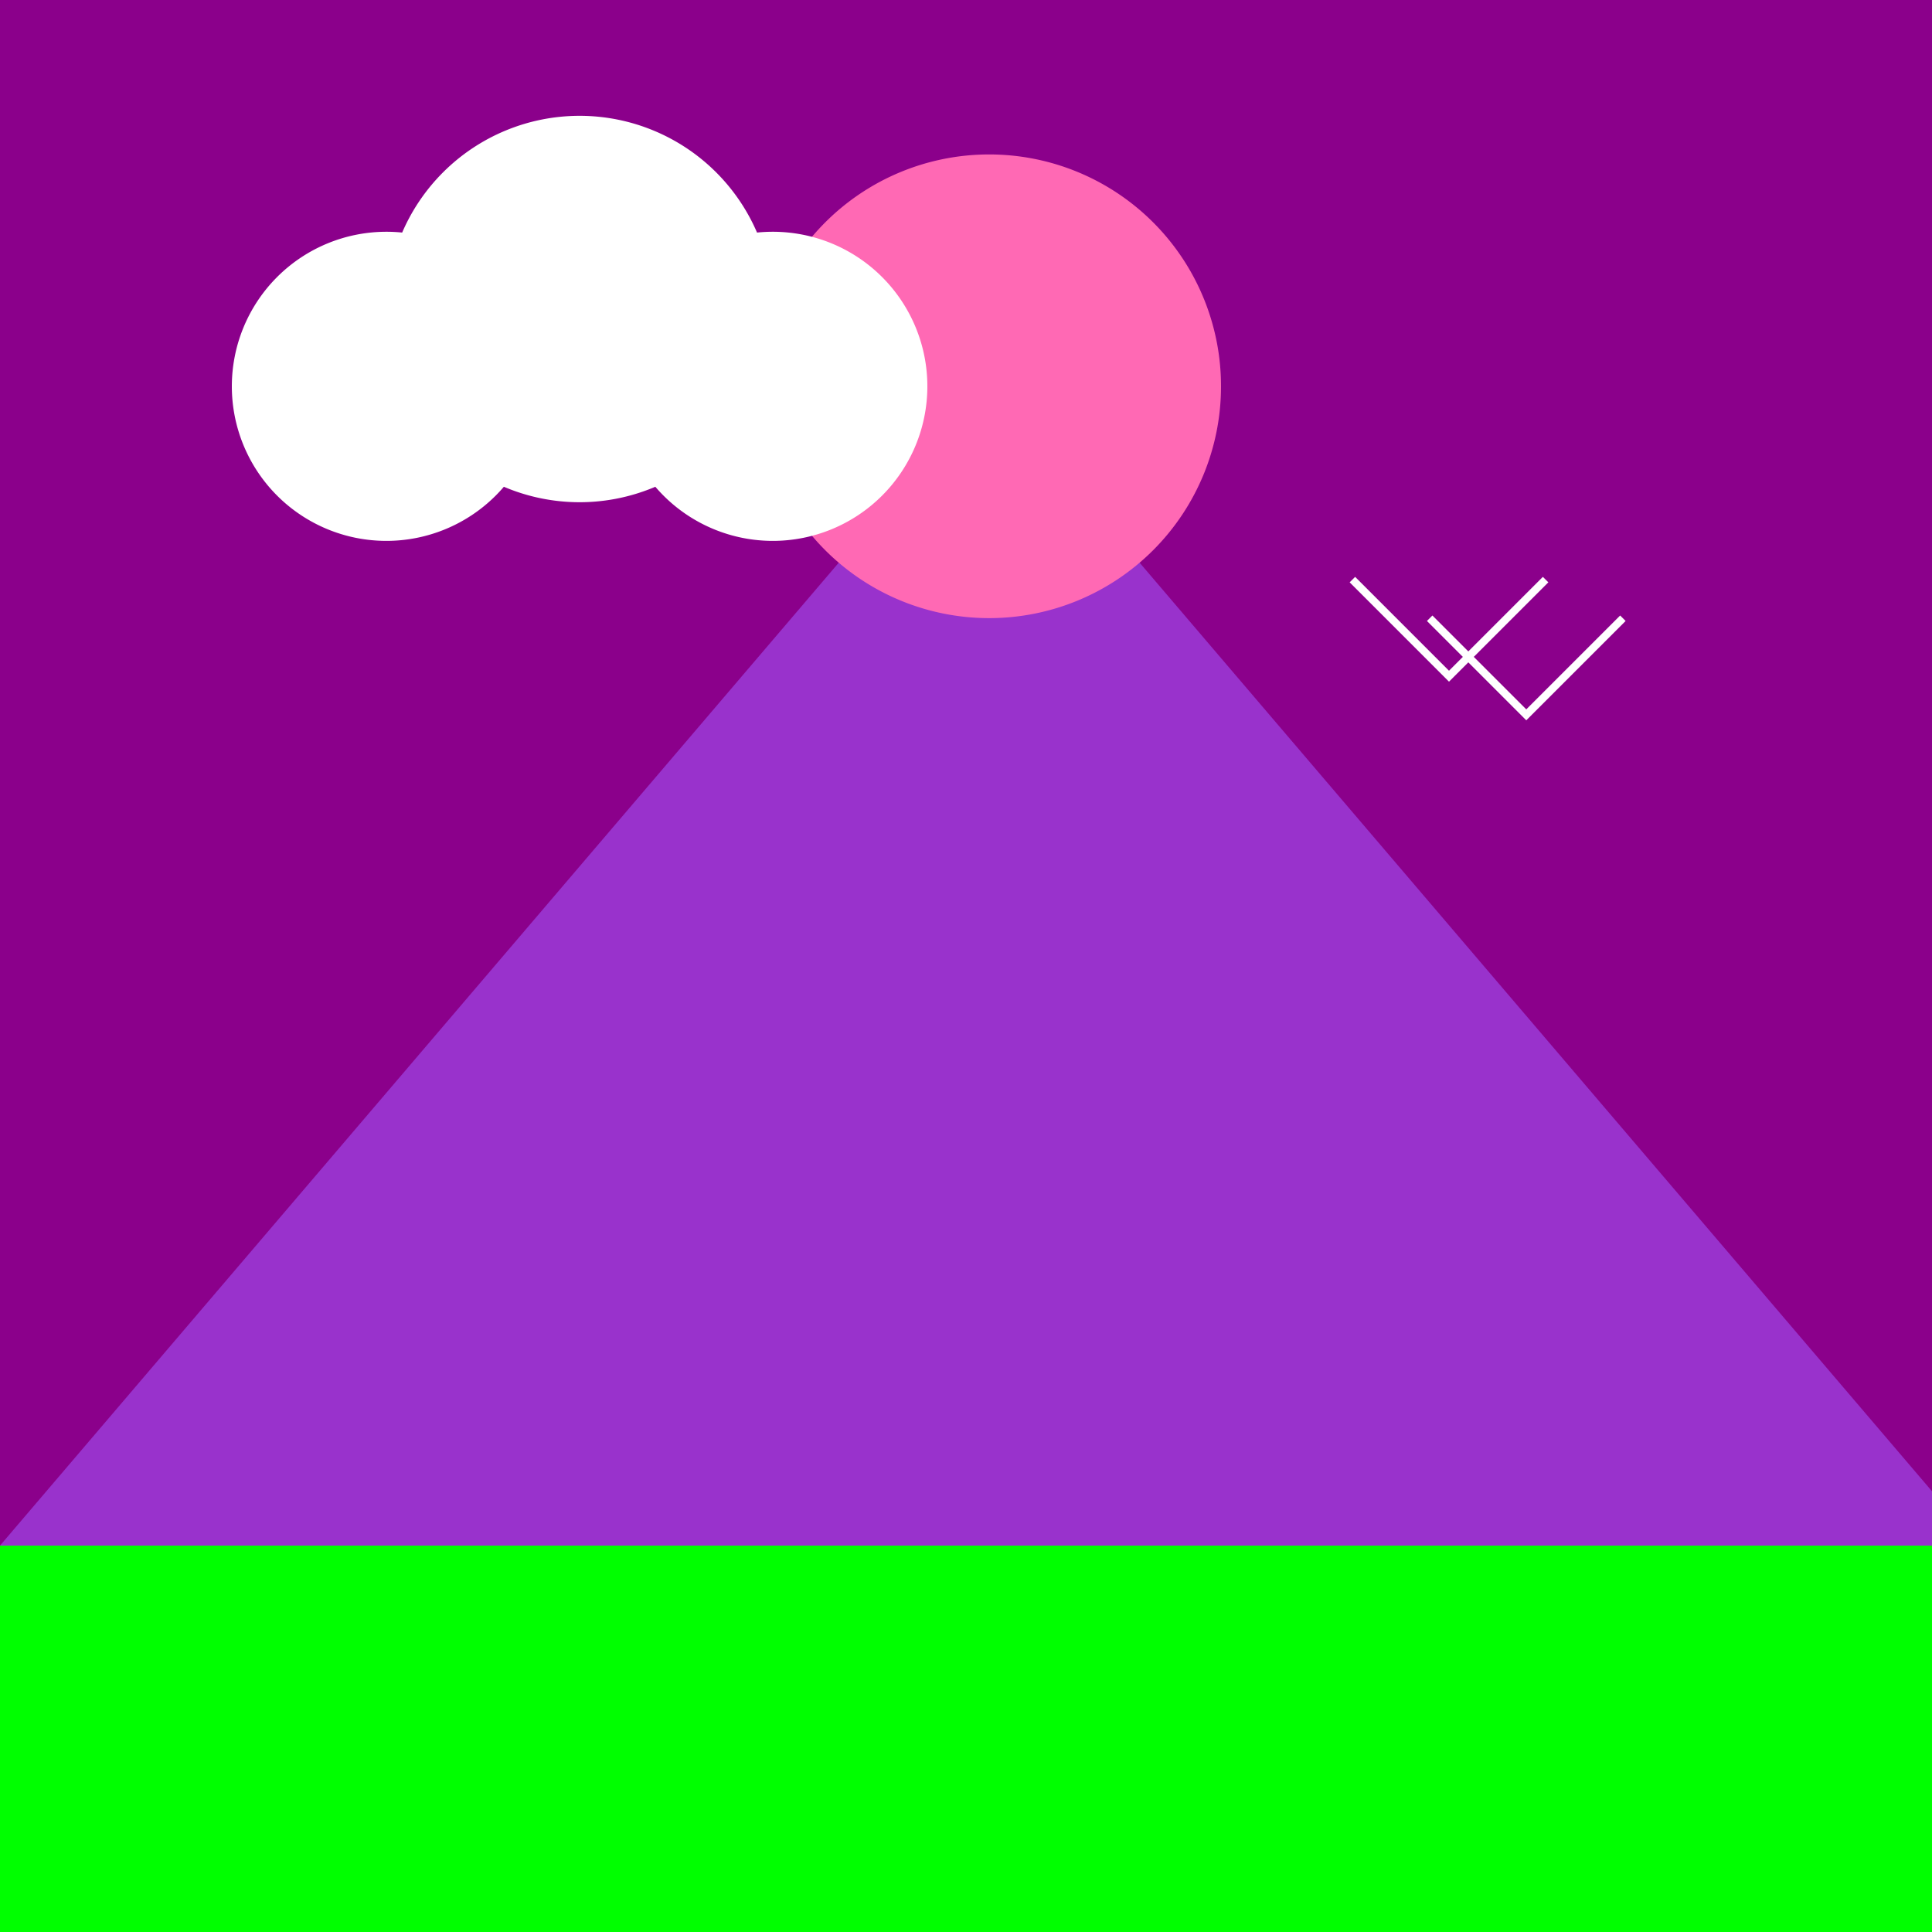 <!--

Generated by DrawGPT.
Free, open source, AI generated images in SVG, PNG, and HTML Canvas format.
https://drawgpt.ai

Created: 2023-09-27T00:35:16.986Z
Link: https://drawgpt.ai/prompt/75429/

-->
<svg xmlns="http://www.w3.org/2000/svg" xmlns:xlink="http://www.w3.org/1999/xlink" width="500" height="500"><defs/><g><rect fill="#8B008B" stroke="none" x="0" y="0" width="512" height="512"/><rect fill="#00FF00" stroke="none" x="0" y="400" width="512" height="112"/><path fill="#9932CC" stroke="none" paint-order="stroke fill markers" d=" M 0 400 L 256 100 L 512 400 Z"/><path fill="#FF69B4" stroke="none" paint-order="stroke fill markers" d=" M 316 100 A 60 60 0 1 1 316 99.94 Z"/><path fill="#FFFFFF" stroke="none" paint-order="stroke fill markers" d=" M 140 100 A 40 40 0 1 1 140 99.96 L 200 80 A 50 50 0 1 1 200 79.95 L 240 100 A 40 40 0 1 1 240 99.96 Z"/><path fill="none" stroke="#FFFFFF" paint-order="fill stroke markers" d=" M 350 150 L 375 175 L 400 150 M 370 160 L 395 185 L 420 160" stroke-miterlimit="10" stroke-width="2" stroke-dasharray=""/></g></svg>
